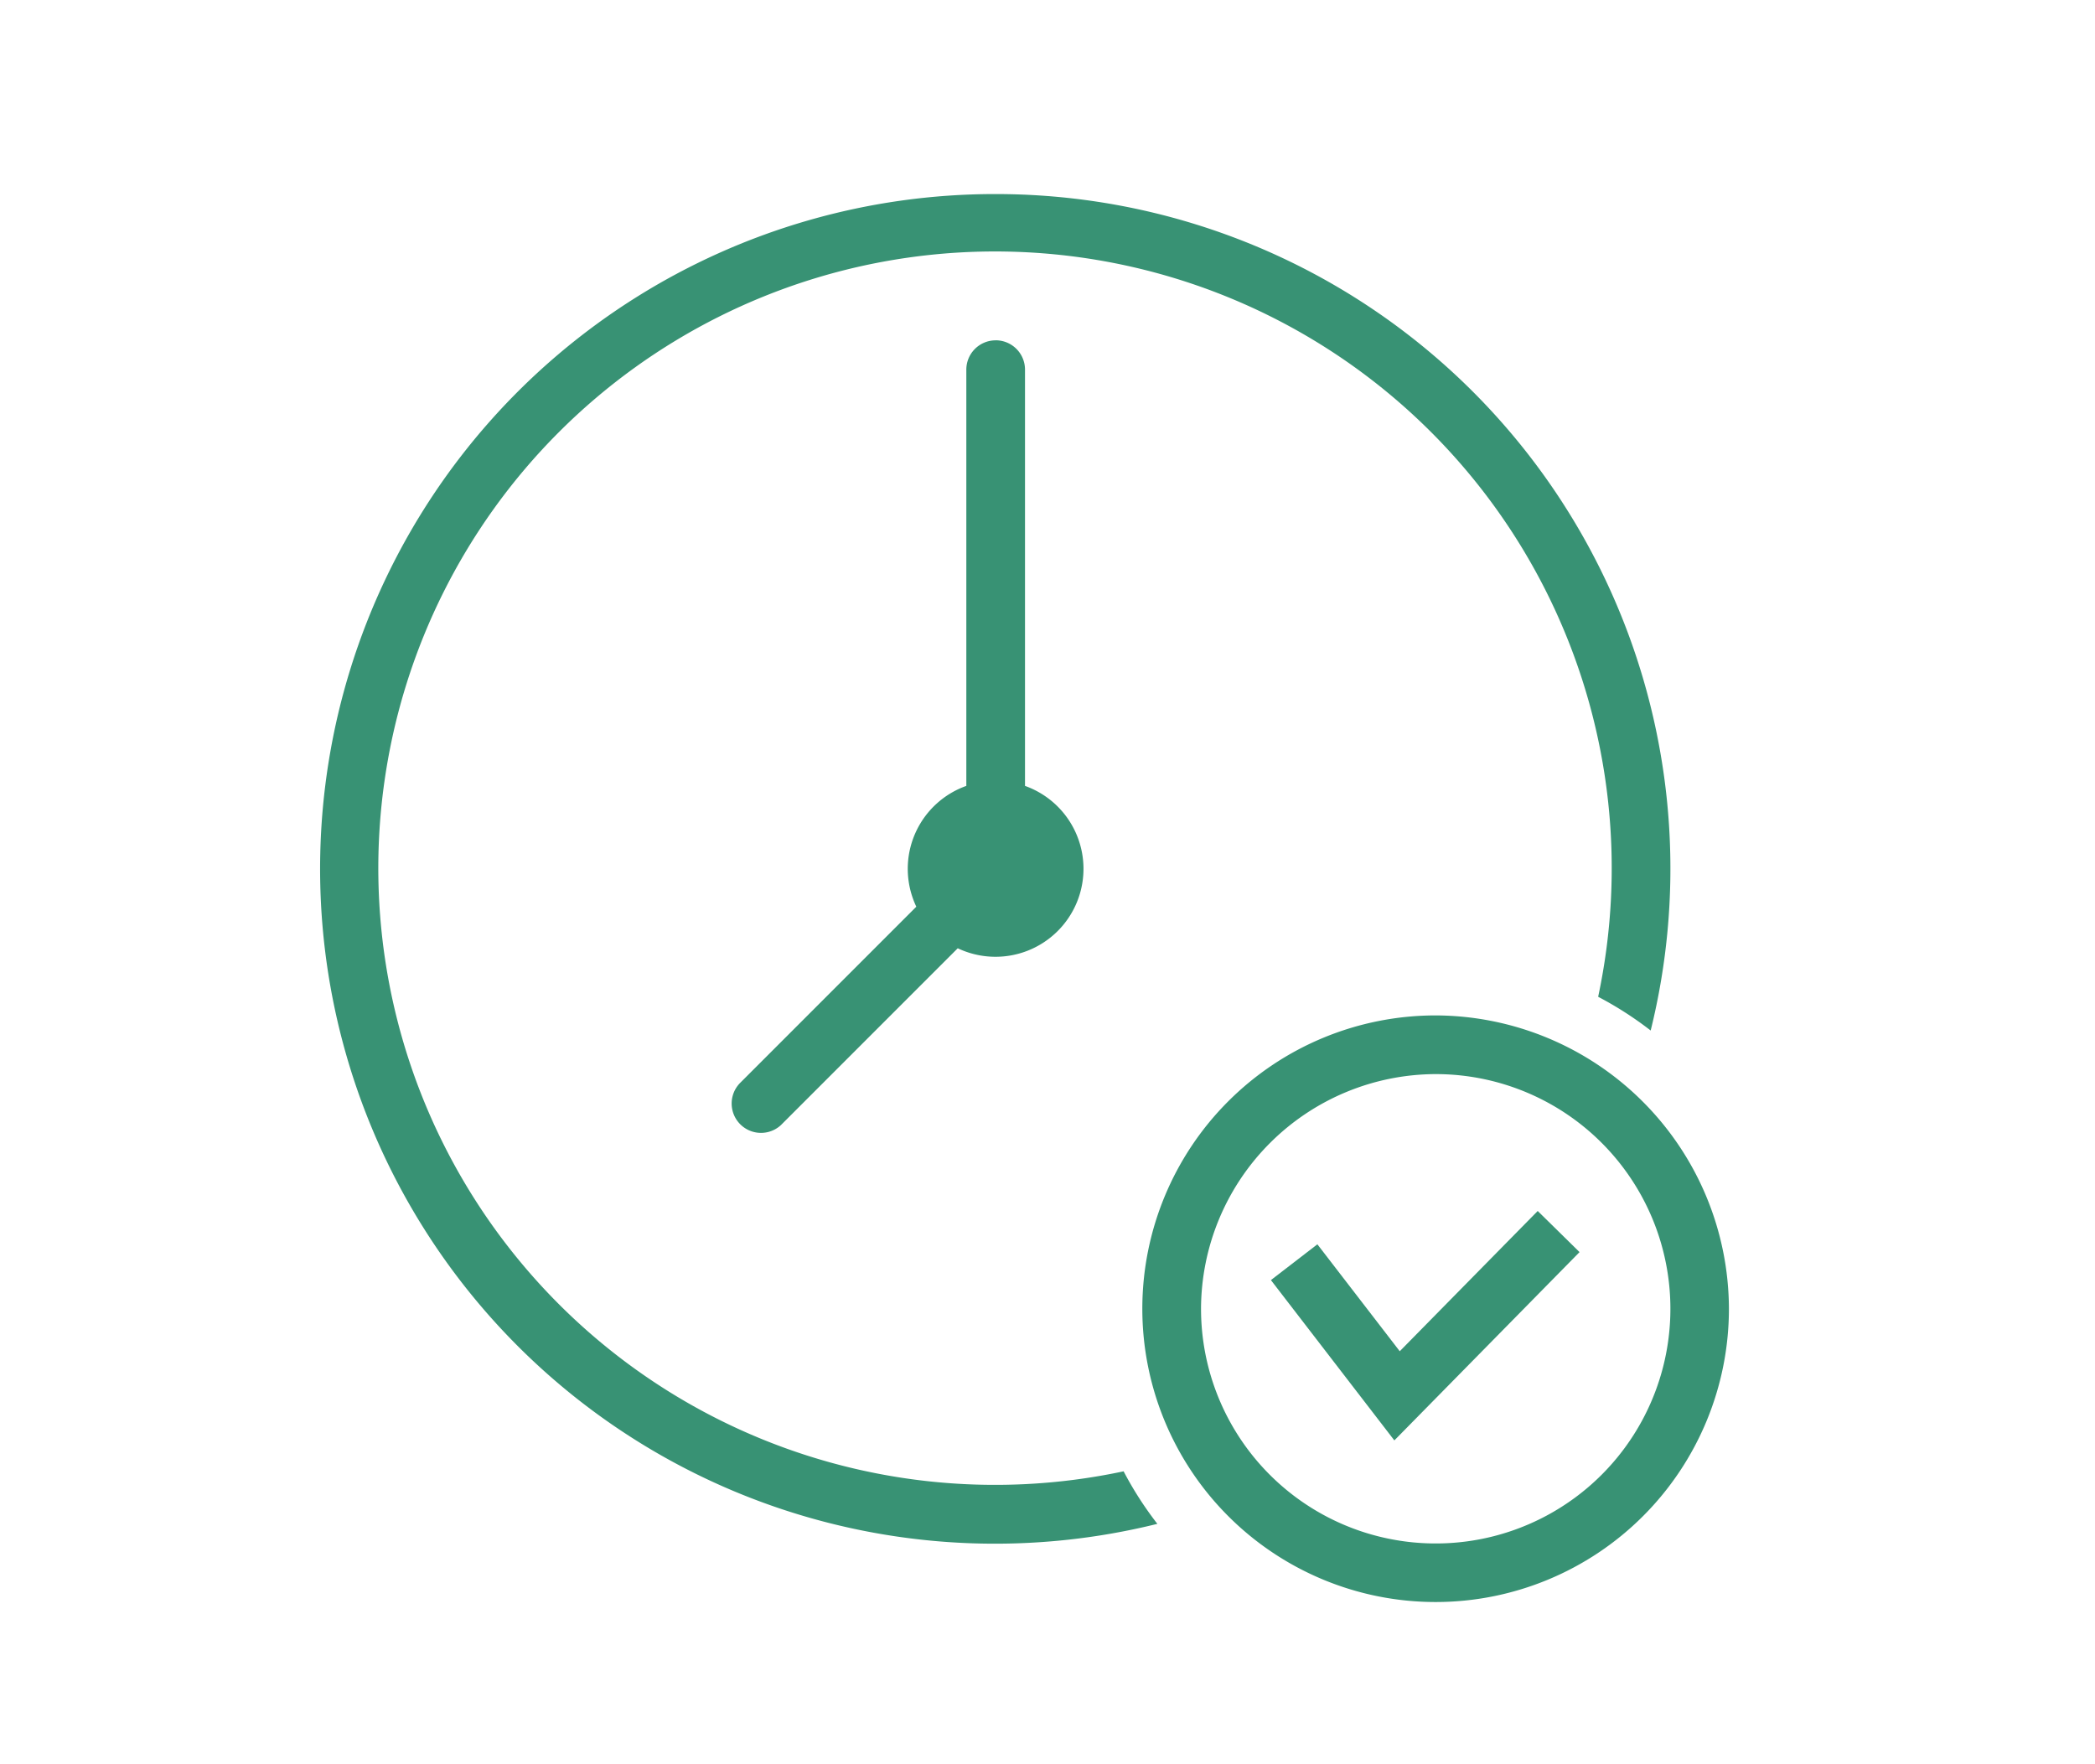 <svg xmlns="http://www.w3.org/2000/svg" width="95" height="80" viewBox="0 0 95 80">
  <defs>
    <style>
      .cls-1 {
        fill: #389274;
      }
    </style>
  </defs>
  <g id="_02_mamorico_LP" data-name="02_mamorico_LP">
    <g>
      <path class="cls-1" d="M45.15,8.8a30.6,30.6,0,1,0,7.332,60.3,15.861,15.861,0,0,1-1.531-2.382A27.965,27.965,0,1,1,72.47,45.2a16.014,16.014,0,0,1,2.382,1.53A30.587,30.587,0,0,0,45.15,8.8Zm-.021,6.633a1.33,1.33,0,0,0-1.31,1.348V35.637a3.99,3.99,0,0,0-2.424,5.1,3.9,3.9,0,0,0,.156.378L33.567,49.1a1.331,1.331,0,0,0,1.843,1.92l.038-.038L43.43,43a3.99,3.99,0,1,0,3.05-7.363V16.779a1.33,1.33,0,0,0-1.312-1.348ZM65.1,46.045a13.3,13.3,0,1,0,13.3,13.3A13.342,13.342,0,0,0,65.1,46.045Zm0,2.661A10.642,10.642,0,1,1,54.462,59.348,10.673,10.673,0,0,1,65.1,48.706Z"/>
      <polygon class="cls-1" points="63.228 65.316 57.631 58.047 59.738 56.424 63.473 61.273 69.729 54.913 71.626 56.778 63.228 65.316"/>
    </g>
  </g>
</svg>

